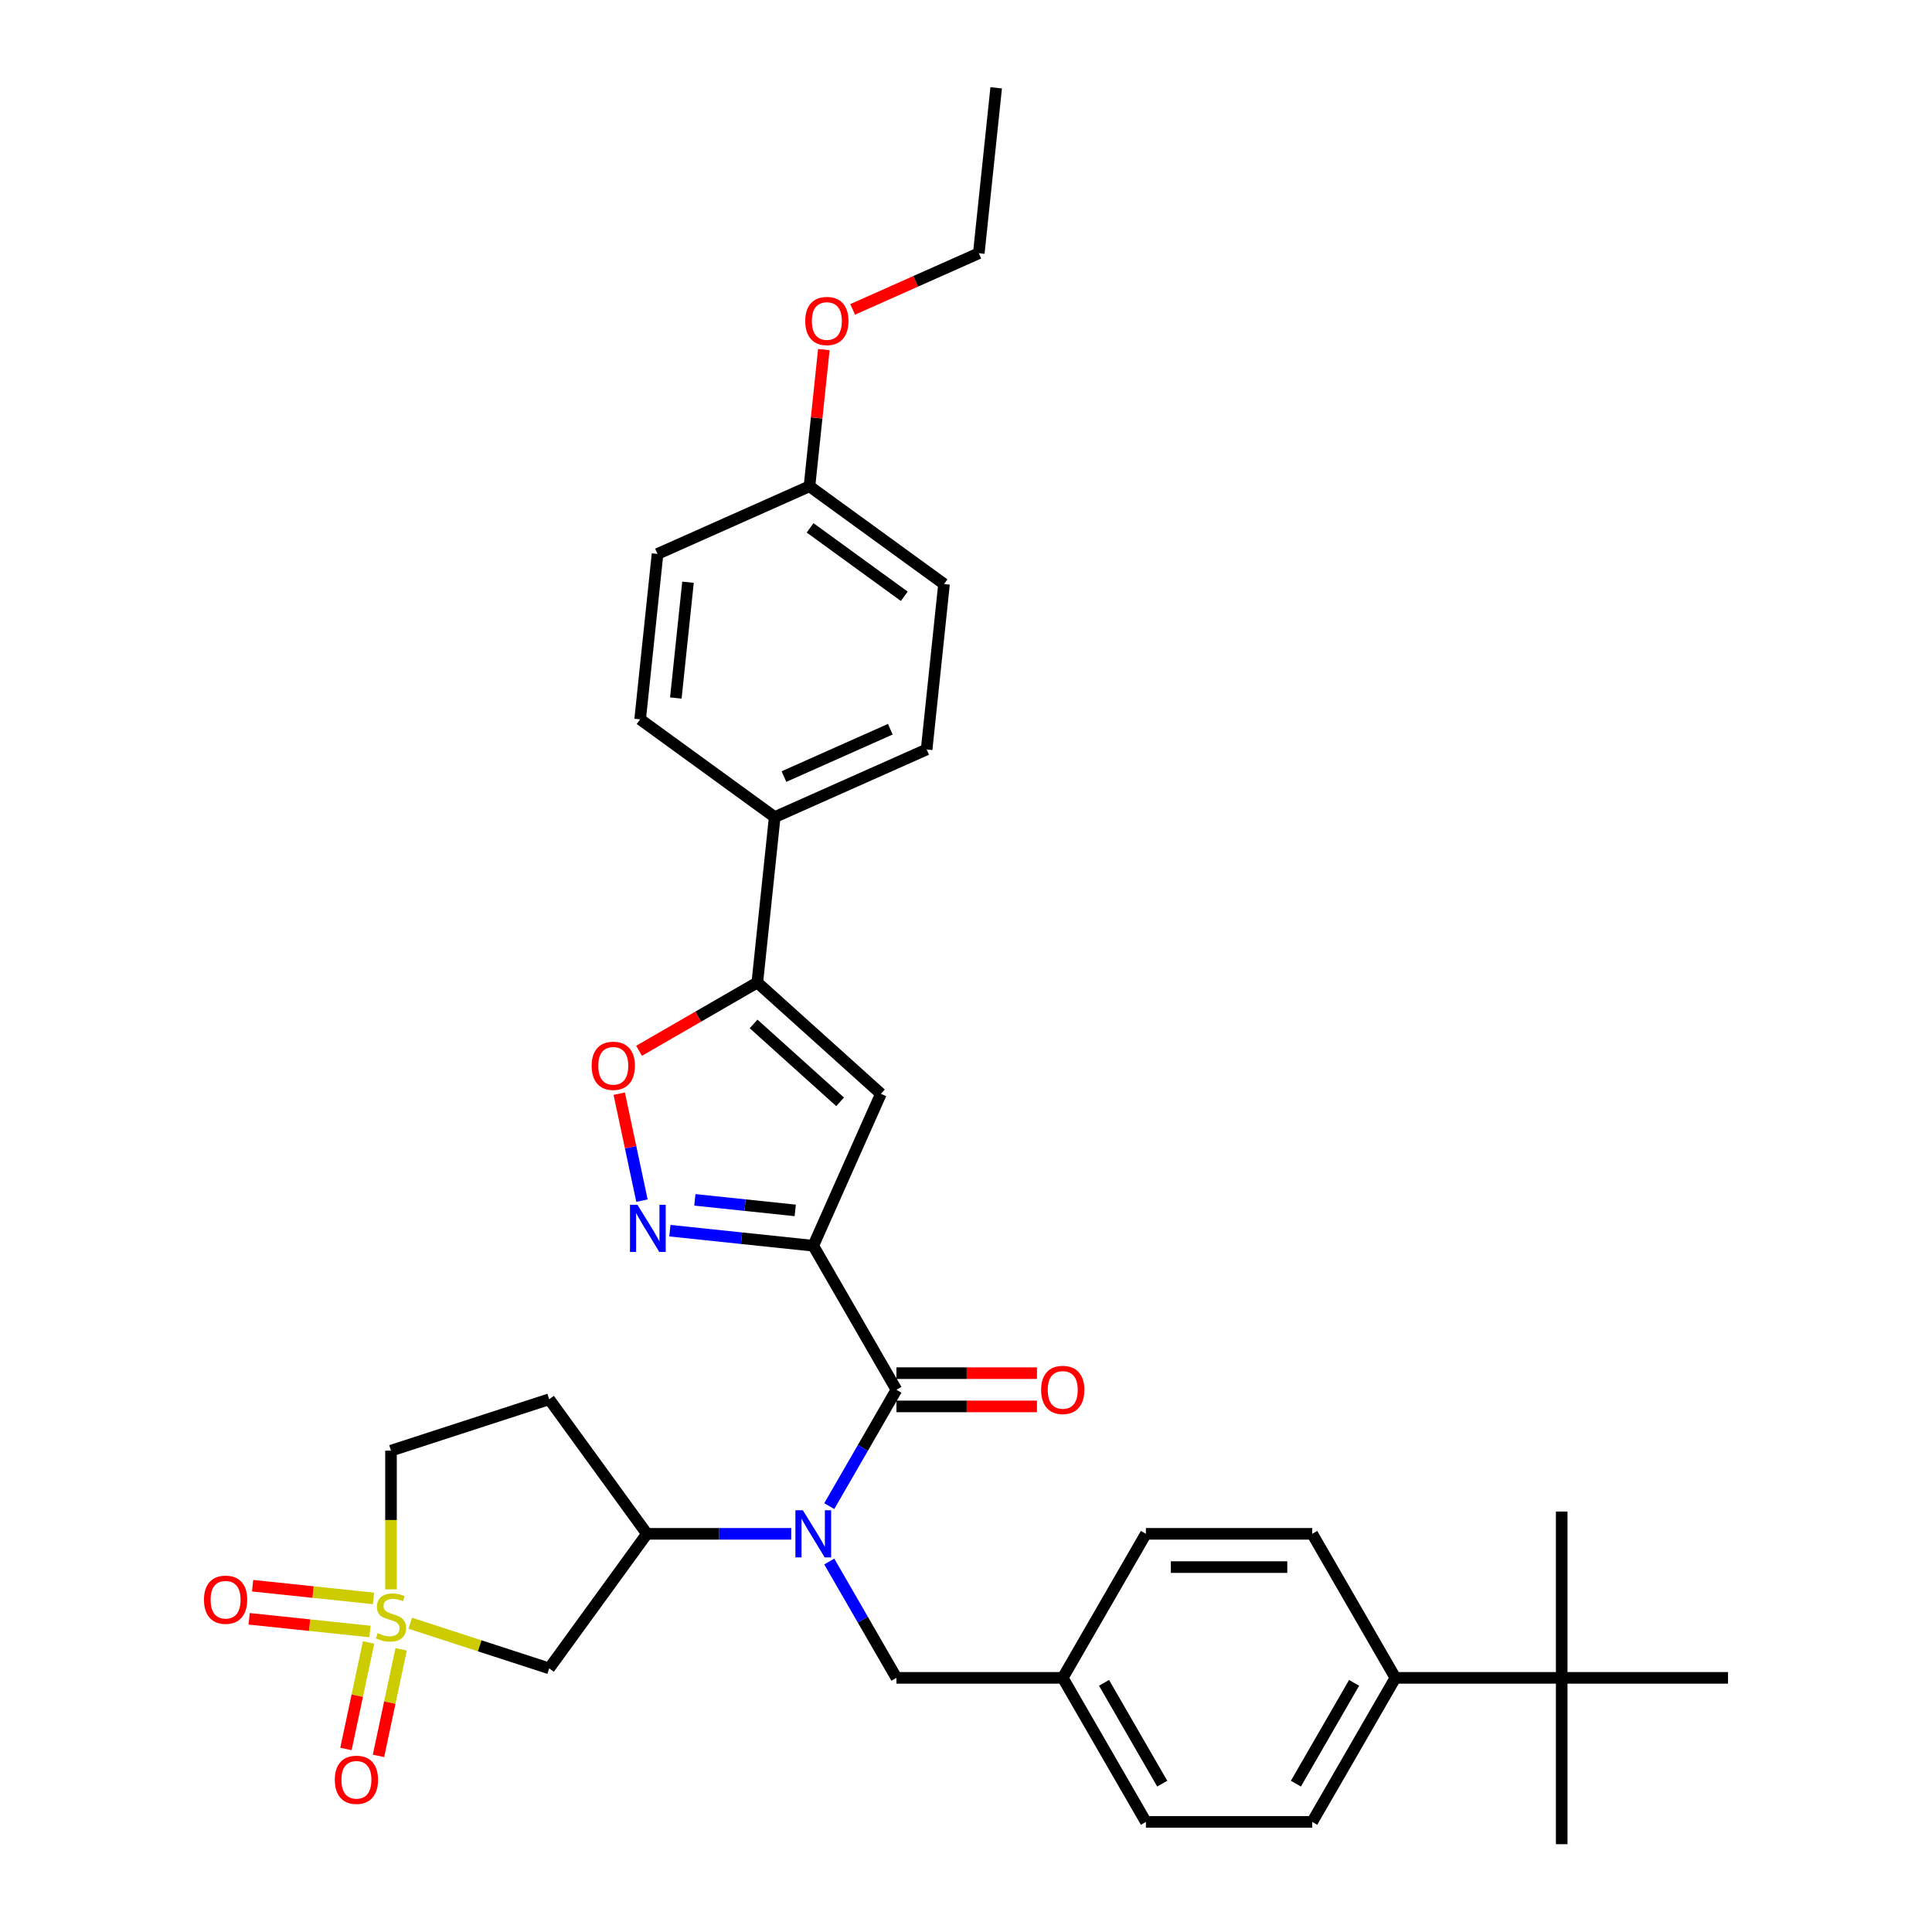 <?xml version='1.0' encoding='iso-8859-1'?>
<svg version='1.1' baseProfile='full'
              xmlns='http://www.w3.org/2000/svg'
                      xmlns:rdkit='http://www.rdkit.org/xml'
                      xmlns:xlink='http://www.w3.org/1999/xlink'
                  xml:space='preserve'
width='1000px' height='1000px' viewBox='0 0 1000 1000'>
<!-- END OF HEADER -->
<rect style='opacity:1.0;fill:#FFFFFF;stroke:none' width='1000' height='1000' x='0' y='0'> </rect>
<path class='bond-1' d='M 420.944,644.797 L 463.988,719.35' style='fill:none;fill-rule:evenodd;stroke:#000000;stroke-width:6px;stroke-linecap:butt;stroke-linejoin:miter;stroke-opacity:1' />
<path class='bond-2' d='M 420.944,644.797 L 383.836,640.896' style='fill:none;fill-rule:evenodd;stroke:#000000;stroke-width:6px;stroke-linecap:butt;stroke-linejoin:miter;stroke-opacity:1' />
<path class='bond-2' d='M 383.836,640.896 L 346.727,636.996' style='fill:none;fill-rule:evenodd;stroke:#0000FF;stroke-width:6px;stroke-linecap:butt;stroke-linejoin:miter;stroke-opacity:1' />
<path class='bond-2' d='M 411.611,626.503 L 385.635,623.773' style='fill:none;fill-rule:evenodd;stroke:#000000;stroke-width:6px;stroke-linecap:butt;stroke-linejoin:miter;stroke-opacity:1' />
<path class='bond-2' d='M 385.635,623.773 L 359.659,621.043' style='fill:none;fill-rule:evenodd;stroke:#0000FF;stroke-width:6px;stroke-linecap:butt;stroke-linejoin:miter;stroke-opacity:1' />
<path class='bond-3' d='M 420.944,644.797 L 455.959,566.152' style='fill:none;fill-rule:evenodd;stroke:#000000;stroke-width:6px;stroke-linecap:butt;stroke-linejoin:miter;stroke-opacity:1' />
<path class='bond-0' d='M 212.351,840.187 L 248.304,851.869' style='fill:none;fill-rule:evenodd;stroke:#CCCC00;stroke-width:6px;stroke-linecap:butt;stroke-linejoin:miter;stroke-opacity:1' />
<path class='bond-0' d='M 248.304,851.869 L 284.256,863.55' style='fill:none;fill-rule:evenodd;stroke:#000000;stroke-width:6px;stroke-linecap:butt;stroke-linejoin:miter;stroke-opacity:1' />
<path class='bond-9' d='M 190.781,850.12 L 184.92,877.693' style='fill:none;fill-rule:evenodd;stroke:#CCCC00;stroke-width:6px;stroke-linecap:butt;stroke-linejoin:miter;stroke-opacity:1' />
<path class='bond-9' d='M 184.92,877.693 L 179.06,905.267' style='fill:none;fill-rule:evenodd;stroke:#FF0000;stroke-width:6px;stroke-linecap:butt;stroke-linejoin:miter;stroke-opacity:1' />
<path class='bond-9' d='M 207.623,853.7 L 201.762,881.273' style='fill:none;fill-rule:evenodd;stroke:#CCCC00;stroke-width:6px;stroke-linecap:butt;stroke-linejoin:miter;stroke-opacity:1' />
<path class='bond-9' d='M 201.762,881.273 L 195.901,908.846' style='fill:none;fill-rule:evenodd;stroke:#FF0000;stroke-width:6px;stroke-linecap:butt;stroke-linejoin:miter;stroke-opacity:1' />
<path class='bond-10' d='M 193.313,827.339 L 162.036,824.051' style='fill:none;fill-rule:evenodd;stroke:#CCCC00;stroke-width:6px;stroke-linecap:butt;stroke-linejoin:miter;stroke-opacity:1' />
<path class='bond-10' d='M 162.036,824.051 L 130.759,820.764' style='fill:none;fill-rule:evenodd;stroke:#FF0000;stroke-width:6px;stroke-linecap:butt;stroke-linejoin:miter;stroke-opacity:1' />
<path class='bond-10' d='M 191.513,844.462 L 160.237,841.174' style='fill:none;fill-rule:evenodd;stroke:#CCCC00;stroke-width:6px;stroke-linecap:butt;stroke-linejoin:miter;stroke-opacity:1' />
<path class='bond-10' d='M 160.237,841.174 L 128.96,837.887' style='fill:none;fill-rule:evenodd;stroke:#FF0000;stroke-width:6px;stroke-linecap:butt;stroke-linejoin:miter;stroke-opacity:1' />
<path class='bond-36' d='M 202.382,822.64 L 202.382,786.75' style='fill:none;fill-rule:evenodd;stroke:#CCCC00;stroke-width:6px;stroke-linecap:butt;stroke-linejoin:miter;stroke-opacity:1' />
<path class='bond-36' d='M 202.382,786.75 L 202.382,750.861' style='fill:none;fill-rule:evenodd;stroke:#000000;stroke-width:6px;stroke-linecap:butt;stroke-linejoin:miter;stroke-opacity:1' />
<path class='bond-4' d='M 463.988,719.35 L 446.606,749.456' style='fill:none;fill-rule:evenodd;stroke:#000000;stroke-width:6px;stroke-linecap:butt;stroke-linejoin:miter;stroke-opacity:1' />
<path class='bond-4' d='M 446.606,749.456 L 429.225,779.562' style='fill:none;fill-rule:evenodd;stroke:#0000FF;stroke-width:6px;stroke-linecap:butt;stroke-linejoin:miter;stroke-opacity:1' />
<path class='bond-15' d='M 463.988,727.959 L 500.36,727.959' style='fill:none;fill-rule:evenodd;stroke:#000000;stroke-width:6px;stroke-linecap:butt;stroke-linejoin:miter;stroke-opacity:1' />
<path class='bond-15' d='M 500.36,727.959 L 536.732,727.959' style='fill:none;fill-rule:evenodd;stroke:#FF0000;stroke-width:6px;stroke-linecap:butt;stroke-linejoin:miter;stroke-opacity:1' />
<path class='bond-15' d='M 463.988,710.742 L 500.36,710.742' style='fill:none;fill-rule:evenodd;stroke:#000000;stroke-width:6px;stroke-linecap:butt;stroke-linejoin:miter;stroke-opacity:1' />
<path class='bond-15' d='M 500.36,710.742 L 536.732,710.742' style='fill:none;fill-rule:evenodd;stroke:#FF0000;stroke-width:6px;stroke-linecap:butt;stroke-linejoin:miter;stroke-opacity:1' />
<path class='bond-7' d='M 332.28,621.456 L 326.395,593.77' style='fill:none;fill-rule:evenodd;stroke:#0000FF;stroke-width:6px;stroke-linecap:butt;stroke-linejoin:miter;stroke-opacity:1' />
<path class='bond-7' d='M 326.395,593.77 L 320.51,566.084' style='fill:none;fill-rule:evenodd;stroke:#FF0000;stroke-width:6px;stroke-linecap:butt;stroke-linejoin:miter;stroke-opacity:1' />
<path class='bond-5' d='M 455.959,566.152 L 391.984,508.548' style='fill:none;fill-rule:evenodd;stroke:#000000;stroke-width:6px;stroke-linecap:butt;stroke-linejoin:miter;stroke-opacity:1' />
<path class='bond-5' d='M 434.842,570.306 L 390.059,529.984' style='fill:none;fill-rule:evenodd;stroke:#000000;stroke-width:6px;stroke-linecap:butt;stroke-linejoin:miter;stroke-opacity:1' />
<path class='bond-8' d='M 409.546,793.904 L 372.202,793.904' style='fill:none;fill-rule:evenodd;stroke:#0000FF;stroke-width:6px;stroke-linecap:butt;stroke-linejoin:miter;stroke-opacity:1' />
<path class='bond-8' d='M 372.202,793.904 L 334.857,793.904' style='fill:none;fill-rule:evenodd;stroke:#000000;stroke-width:6px;stroke-linecap:butt;stroke-linejoin:miter;stroke-opacity:1' />
<path class='bond-13' d='M 429.225,808.246 L 446.606,838.352' style='fill:none;fill-rule:evenodd;stroke:#0000FF;stroke-width:6px;stroke-linecap:butt;stroke-linejoin:miter;stroke-opacity:1' />
<path class='bond-13' d='M 446.606,838.352 L 463.988,868.458' style='fill:none;fill-rule:evenodd;stroke:#000000;stroke-width:6px;stroke-linecap:butt;stroke-linejoin:miter;stroke-opacity:1' />
<path class='bond-11' d='M 391.984,508.548 L 400.983,422.932' style='fill:none;fill-rule:evenodd;stroke:#000000;stroke-width:6px;stroke-linecap:butt;stroke-linejoin:miter;stroke-opacity:1' />
<path class='bond-34' d='M 391.984,508.548 L 361.379,526.218' style='fill:none;fill-rule:evenodd;stroke:#000000;stroke-width:6px;stroke-linecap:butt;stroke-linejoin:miter;stroke-opacity:1' />
<path class='bond-34' d='M 361.379,526.218 L 330.774,543.888' style='fill:none;fill-rule:evenodd;stroke:#FF0000;stroke-width:6px;stroke-linecap:butt;stroke-linejoin:miter;stroke-opacity:1' />
<path class='bond-6' d='M 284.256,863.55 L 334.857,793.904' style='fill:none;fill-rule:evenodd;stroke:#000000;stroke-width:6px;stroke-linecap:butt;stroke-linejoin:miter;stroke-opacity:1' />
<path class='bond-12' d='M 334.857,793.904 L 284.256,724.258' style='fill:none;fill-rule:evenodd;stroke:#000000;stroke-width:6px;stroke-linecap:butt;stroke-linejoin:miter;stroke-opacity:1' />
<path class='bond-18' d='M 400.983,422.932 L 479.627,387.918' style='fill:none;fill-rule:evenodd;stroke:#000000;stroke-width:6px;stroke-linecap:butt;stroke-linejoin:miter;stroke-opacity:1' />
<path class='bond-18' d='M 405.776,401.951 L 460.828,377.441' style='fill:none;fill-rule:evenodd;stroke:#000000;stroke-width:6px;stroke-linecap:butt;stroke-linejoin:miter;stroke-opacity:1' />
<path class='bond-19' d='M 400.983,422.932 L 331.336,372.332' style='fill:none;fill-rule:evenodd;stroke:#000000;stroke-width:6px;stroke-linecap:butt;stroke-linejoin:miter;stroke-opacity:1' />
<path class='bond-14' d='M 284.256,724.258 L 202.382,750.861' style='fill:none;fill-rule:evenodd;stroke:#000000;stroke-width:6px;stroke-linecap:butt;stroke-linejoin:miter;stroke-opacity:1' />
<path class='bond-22' d='M 463.988,868.458 L 550.075,868.458' style='fill:none;fill-rule:evenodd;stroke:#000000;stroke-width:6px;stroke-linecap:butt;stroke-linejoin:miter;stroke-opacity:1' />
<path class='bond-16' d='M 808.338,868.458 L 722.25,868.458' style='fill:none;fill-rule:evenodd;stroke:#000000;stroke-width:6px;stroke-linecap:butt;stroke-linejoin:miter;stroke-opacity:1' />
<path class='bond-29' d='M 808.338,868.458 L 808.338,954.545' style='fill:none;fill-rule:evenodd;stroke:#000000;stroke-width:6px;stroke-linecap:butt;stroke-linejoin:miter;stroke-opacity:1' />
<path class='bond-30' d='M 808.338,868.458 L 808.338,782.371' style='fill:none;fill-rule:evenodd;stroke:#000000;stroke-width:6px;stroke-linecap:butt;stroke-linejoin:miter;stroke-opacity:1' />
<path class='bond-31' d='M 808.338,868.458 L 894.425,868.458' style='fill:none;fill-rule:evenodd;stroke:#000000;stroke-width:6px;stroke-linecap:butt;stroke-linejoin:miter;stroke-opacity:1' />
<path class='bond-17' d='M 722.25,868.458 L 679.206,943.012' style='fill:none;fill-rule:evenodd;stroke:#000000;stroke-width:6px;stroke-linecap:butt;stroke-linejoin:miter;stroke-opacity:1' />
<path class='bond-17' d='M 700.883,871.032 L 670.752,923.22' style='fill:none;fill-rule:evenodd;stroke:#000000;stroke-width:6px;stroke-linecap:butt;stroke-linejoin:miter;stroke-opacity:1' />
<path class='bond-37' d='M 722.25,868.458 L 679.206,793.904' style='fill:none;fill-rule:evenodd;stroke:#000000;stroke-width:6px;stroke-linecap:butt;stroke-linejoin:miter;stroke-opacity:1' />
<path class='bond-27' d='M 479.627,387.918 L 488.626,302.302' style='fill:none;fill-rule:evenodd;stroke:#000000;stroke-width:6px;stroke-linecap:butt;stroke-linejoin:miter;stroke-opacity:1' />
<path class='bond-26' d='M 331.336,372.332 L 340.335,286.716' style='fill:none;fill-rule:evenodd;stroke:#000000;stroke-width:6px;stroke-linecap:butt;stroke-linejoin:miter;stroke-opacity:1' />
<path class='bond-26' d='M 349.809,361.289 L 356.108,301.358' style='fill:none;fill-rule:evenodd;stroke:#000000;stroke-width:6px;stroke-linecap:butt;stroke-linejoin:miter;stroke-opacity:1' />
<path class='bond-20' d='M 679.206,793.904 L 593.119,793.904' style='fill:none;fill-rule:evenodd;stroke:#000000;stroke-width:6px;stroke-linecap:butt;stroke-linejoin:miter;stroke-opacity:1' />
<path class='bond-20' d='M 666.293,811.122 L 606.032,811.122' style='fill:none;fill-rule:evenodd;stroke:#000000;stroke-width:6px;stroke-linecap:butt;stroke-linejoin:miter;stroke-opacity:1' />
<path class='bond-21' d='M 679.206,943.012 L 593.119,943.012' style='fill:none;fill-rule:evenodd;stroke:#000000;stroke-width:6px;stroke-linecap:butt;stroke-linejoin:miter;stroke-opacity:1' />
<path class='bond-24' d='M 550.075,868.458 L 593.119,793.904' style='fill:none;fill-rule:evenodd;stroke:#000000;stroke-width:6px;stroke-linecap:butt;stroke-linejoin:miter;stroke-opacity:1' />
<path class='bond-25' d='M 550.075,868.458 L 593.119,943.012' style='fill:none;fill-rule:evenodd;stroke:#000000;stroke-width:6px;stroke-linecap:butt;stroke-linejoin:miter;stroke-opacity:1' />
<path class='bond-25' d='M 571.443,871.032 L 601.573,923.22' style='fill:none;fill-rule:evenodd;stroke:#000000;stroke-width:6px;stroke-linecap:butt;stroke-linejoin:miter;stroke-opacity:1' />
<path class='bond-23' d='M 418.98,251.701 L 340.335,286.716' style='fill:none;fill-rule:evenodd;stroke:#000000;stroke-width:6px;stroke-linecap:butt;stroke-linejoin:miter;stroke-opacity:1' />
<path class='bond-28' d='M 418.98,251.701 L 422.698,216.322' style='fill:none;fill-rule:evenodd;stroke:#000000;stroke-width:6px;stroke-linecap:butt;stroke-linejoin:miter;stroke-opacity:1' />
<path class='bond-28' d='M 422.698,216.322 L 426.417,180.944' style='fill:none;fill-rule:evenodd;stroke:#FF0000;stroke-width:6px;stroke-linecap:butt;stroke-linejoin:miter;stroke-opacity:1' />
<path class='bond-35' d='M 418.98,251.701 L 488.626,302.302' style='fill:none;fill-rule:evenodd;stroke:#000000;stroke-width:6px;stroke-linecap:butt;stroke-linejoin:miter;stroke-opacity:1' />
<path class='bond-35' d='M 419.306,273.22 L 468.059,308.641' style='fill:none;fill-rule:evenodd;stroke:#000000;stroke-width:6px;stroke-linecap:butt;stroke-linejoin:miter;stroke-opacity:1' />
<path class='bond-32' d='M 441.322,160.144 L 473.972,145.607' style='fill:none;fill-rule:evenodd;stroke:#FF0000;stroke-width:6px;stroke-linecap:butt;stroke-linejoin:miter;stroke-opacity:1' />
<path class='bond-32' d='M 473.972,145.607 L 506.623,131.07' style='fill:none;fill-rule:evenodd;stroke:#000000;stroke-width:6px;stroke-linecap:butt;stroke-linejoin:miter;stroke-opacity:1' />
<path class='bond-33' d='M 506.623,131.07 L 515.622,45.455' style='fill:none;fill-rule:evenodd;stroke:#000000;stroke-width:6px;stroke-linecap:butt;stroke-linejoin:miter;stroke-opacity:1' />
<path  class='atom-1' d='M 195.495 845.316
Q 195.771 845.419, 196.907 845.901
Q 198.043 846.383, 199.283 846.693
Q 200.557 846.969, 201.797 846.969
Q 204.104 846.969, 205.447 845.867
Q 206.79 844.73, 206.79 842.767
Q 206.79 841.424, 206.101 840.598
Q 205.447 839.772, 204.414 839.324
Q 203.381 838.876, 201.659 838.36
Q 199.49 837.706, 198.181 837.086
Q 196.907 836.466, 195.977 835.157
Q 195.082 833.849, 195.082 831.645
Q 195.082 828.58, 197.148 826.686
Q 199.249 824.792, 203.381 824.792
Q 206.205 824.792, 209.407 826.135
L 208.615 828.787
Q 205.688 827.582, 203.484 827.582
Q 201.108 827.582, 199.8 828.58
Q 198.491 829.544, 198.526 831.232
Q 198.526 832.54, 199.18 833.332
Q 199.869 834.124, 200.833 834.572
Q 201.831 835.02, 203.484 835.536
Q 205.688 836.225, 206.997 836.914
Q 208.305 837.602, 209.235 839.014
Q 210.199 840.391, 210.199 842.767
Q 210.199 846.142, 207.926 847.967
Q 205.688 849.758, 201.935 849.758
Q 199.765 849.758, 198.112 849.276
Q 196.494 848.828, 194.566 848.036
L 195.495 845.316
' fill='#CCCC00'/>
<path  class='atom-3' d='M 329.94 623.608
L 337.929 636.521
Q 338.721 637.795, 339.995 640.102
Q 341.269 642.41, 341.338 642.547
L 341.338 623.608
L 344.574 623.608
L 344.574 647.988
L 341.234 647.988
L 332.66 633.87
Q 331.661 632.217, 330.594 630.323
Q 329.561 628.429, 329.251 627.844
L 329.251 647.988
L 326.083 647.988
L 326.083 623.608
L 329.94 623.608
' fill='#0000FF'/>
<path  class='atom-5' d='M 415.555 781.714
L 423.544 794.627
Q 424.336 795.901, 425.61 798.209
Q 426.884 800.516, 426.953 800.654
L 426.953 781.714
L 430.19 781.714
L 430.19 806.094
L 426.85 806.094
L 418.276 791.976
Q 417.277 790.323, 416.21 788.429
Q 415.177 786.535, 414.867 785.95
L 414.867 806.094
L 411.699 806.094
L 411.699 781.714
L 415.555 781.714
' fill='#0000FF'/>
<path  class='atom-8' d='M 306.239 551.661
Q 306.239 545.807, 309.131 542.535
Q 312.024 539.264, 317.43 539.264
Q 322.836 539.264, 325.729 542.535
Q 328.621 545.807, 328.621 551.661
Q 328.621 557.584, 325.694 560.958
Q 322.768 564.298, 317.43 564.298
Q 312.058 564.298, 309.131 560.958
Q 306.239 557.618, 306.239 551.661
M 317.43 561.544
Q 321.149 561.544, 323.146 559.064
Q 325.178 556.551, 325.178 551.661
Q 325.178 546.874, 323.146 544.464
Q 321.149 542.019, 317.43 542.019
Q 313.711 542.019, 311.679 544.429
Q 309.682 546.84, 309.682 551.661
Q 309.682 556.585, 311.679 559.064
Q 313.711 561.544, 317.43 561.544
' fill='#FF0000'/>
<path  class='atom-10' d='M 173.292 921.223
Q 173.292 915.369, 176.185 912.098
Q 179.077 908.826, 184.484 908.826
Q 189.89 908.826, 192.783 912.098
Q 195.675 915.369, 195.675 921.223
Q 195.675 927.146, 192.748 930.52
Q 189.821 933.861, 184.484 933.861
Q 179.112 933.861, 176.185 930.52
Q 173.292 927.18, 173.292 921.223
M 184.484 931.106
Q 188.203 931.106, 190.2 928.626
Q 192.232 926.113, 192.232 921.223
Q 192.232 916.436, 190.2 914.026
Q 188.203 911.581, 184.484 911.581
Q 180.765 911.581, 178.733 913.992
Q 176.736 916.402, 176.736 921.223
Q 176.736 926.147, 178.733 928.626
Q 180.765 931.106, 184.484 931.106
' fill='#FF0000'/>
<path  class='atom-11' d='M 105.575 828.018
Q 105.575 822.164, 108.468 818.893
Q 111.36 815.622, 116.766 815.622
Q 122.173 815.622, 125.065 818.893
Q 127.958 822.164, 127.958 828.018
Q 127.958 833.941, 125.031 837.316
Q 122.104 840.656, 116.766 840.656
Q 111.395 840.656, 108.468 837.316
Q 105.575 833.975, 105.575 828.018
M 116.766 837.901
Q 120.485 837.901, 122.483 835.422
Q 124.514 832.908, 124.514 828.018
Q 124.514 823.232, 122.483 820.821
Q 120.485 818.376, 116.766 818.376
Q 113.048 818.376, 111.016 820.787
Q 109.019 823.197, 109.019 828.018
Q 109.019 832.942, 111.016 835.422
Q 113.048 837.901, 116.766 837.901
' fill='#FF0000'/>
<path  class='atom-16' d='M 538.884 719.419
Q 538.884 713.565, 541.777 710.294
Q 544.669 707.023, 550.075 707.023
Q 555.482 707.023, 558.374 710.294
Q 561.267 713.565, 561.267 719.419
Q 561.267 725.342, 558.34 728.717
Q 555.413 732.057, 550.075 732.057
Q 544.704 732.057, 541.777 728.717
Q 538.884 725.377, 538.884 719.419
M 550.075 729.302
Q 553.794 729.302, 555.792 726.823
Q 557.823 724.309, 557.823 719.419
Q 557.823 714.633, 555.792 712.222
Q 553.794 709.778, 550.075 709.778
Q 546.356 709.778, 544.325 712.188
Q 542.328 714.598, 542.328 719.419
Q 542.328 724.344, 544.325 726.823
Q 546.356 729.302, 550.075 729.302
' fill='#FF0000'/>
<path  class='atom-29' d='M 416.787 166.154
Q 416.787 160.3, 419.679 157.029
Q 422.572 153.757, 427.978 153.757
Q 433.385 153.757, 436.277 157.029
Q 439.17 160.3, 439.17 166.154
Q 439.17 172.077, 436.243 175.451
Q 433.316 178.792, 427.978 178.792
Q 422.606 178.792, 419.679 175.451
Q 416.787 172.111, 416.787 166.154
M 427.978 176.037
Q 431.697 176.037, 433.694 173.558
Q 435.726 171.044, 435.726 166.154
Q 435.726 161.368, 433.694 158.957
Q 431.697 156.512, 427.978 156.512
Q 424.259 156.512, 422.228 158.923
Q 420.23 161.333, 420.23 166.154
Q 420.23 171.078, 422.228 173.558
Q 424.259 176.037, 427.978 176.037
' fill='#FF0000'/>
</svg>
